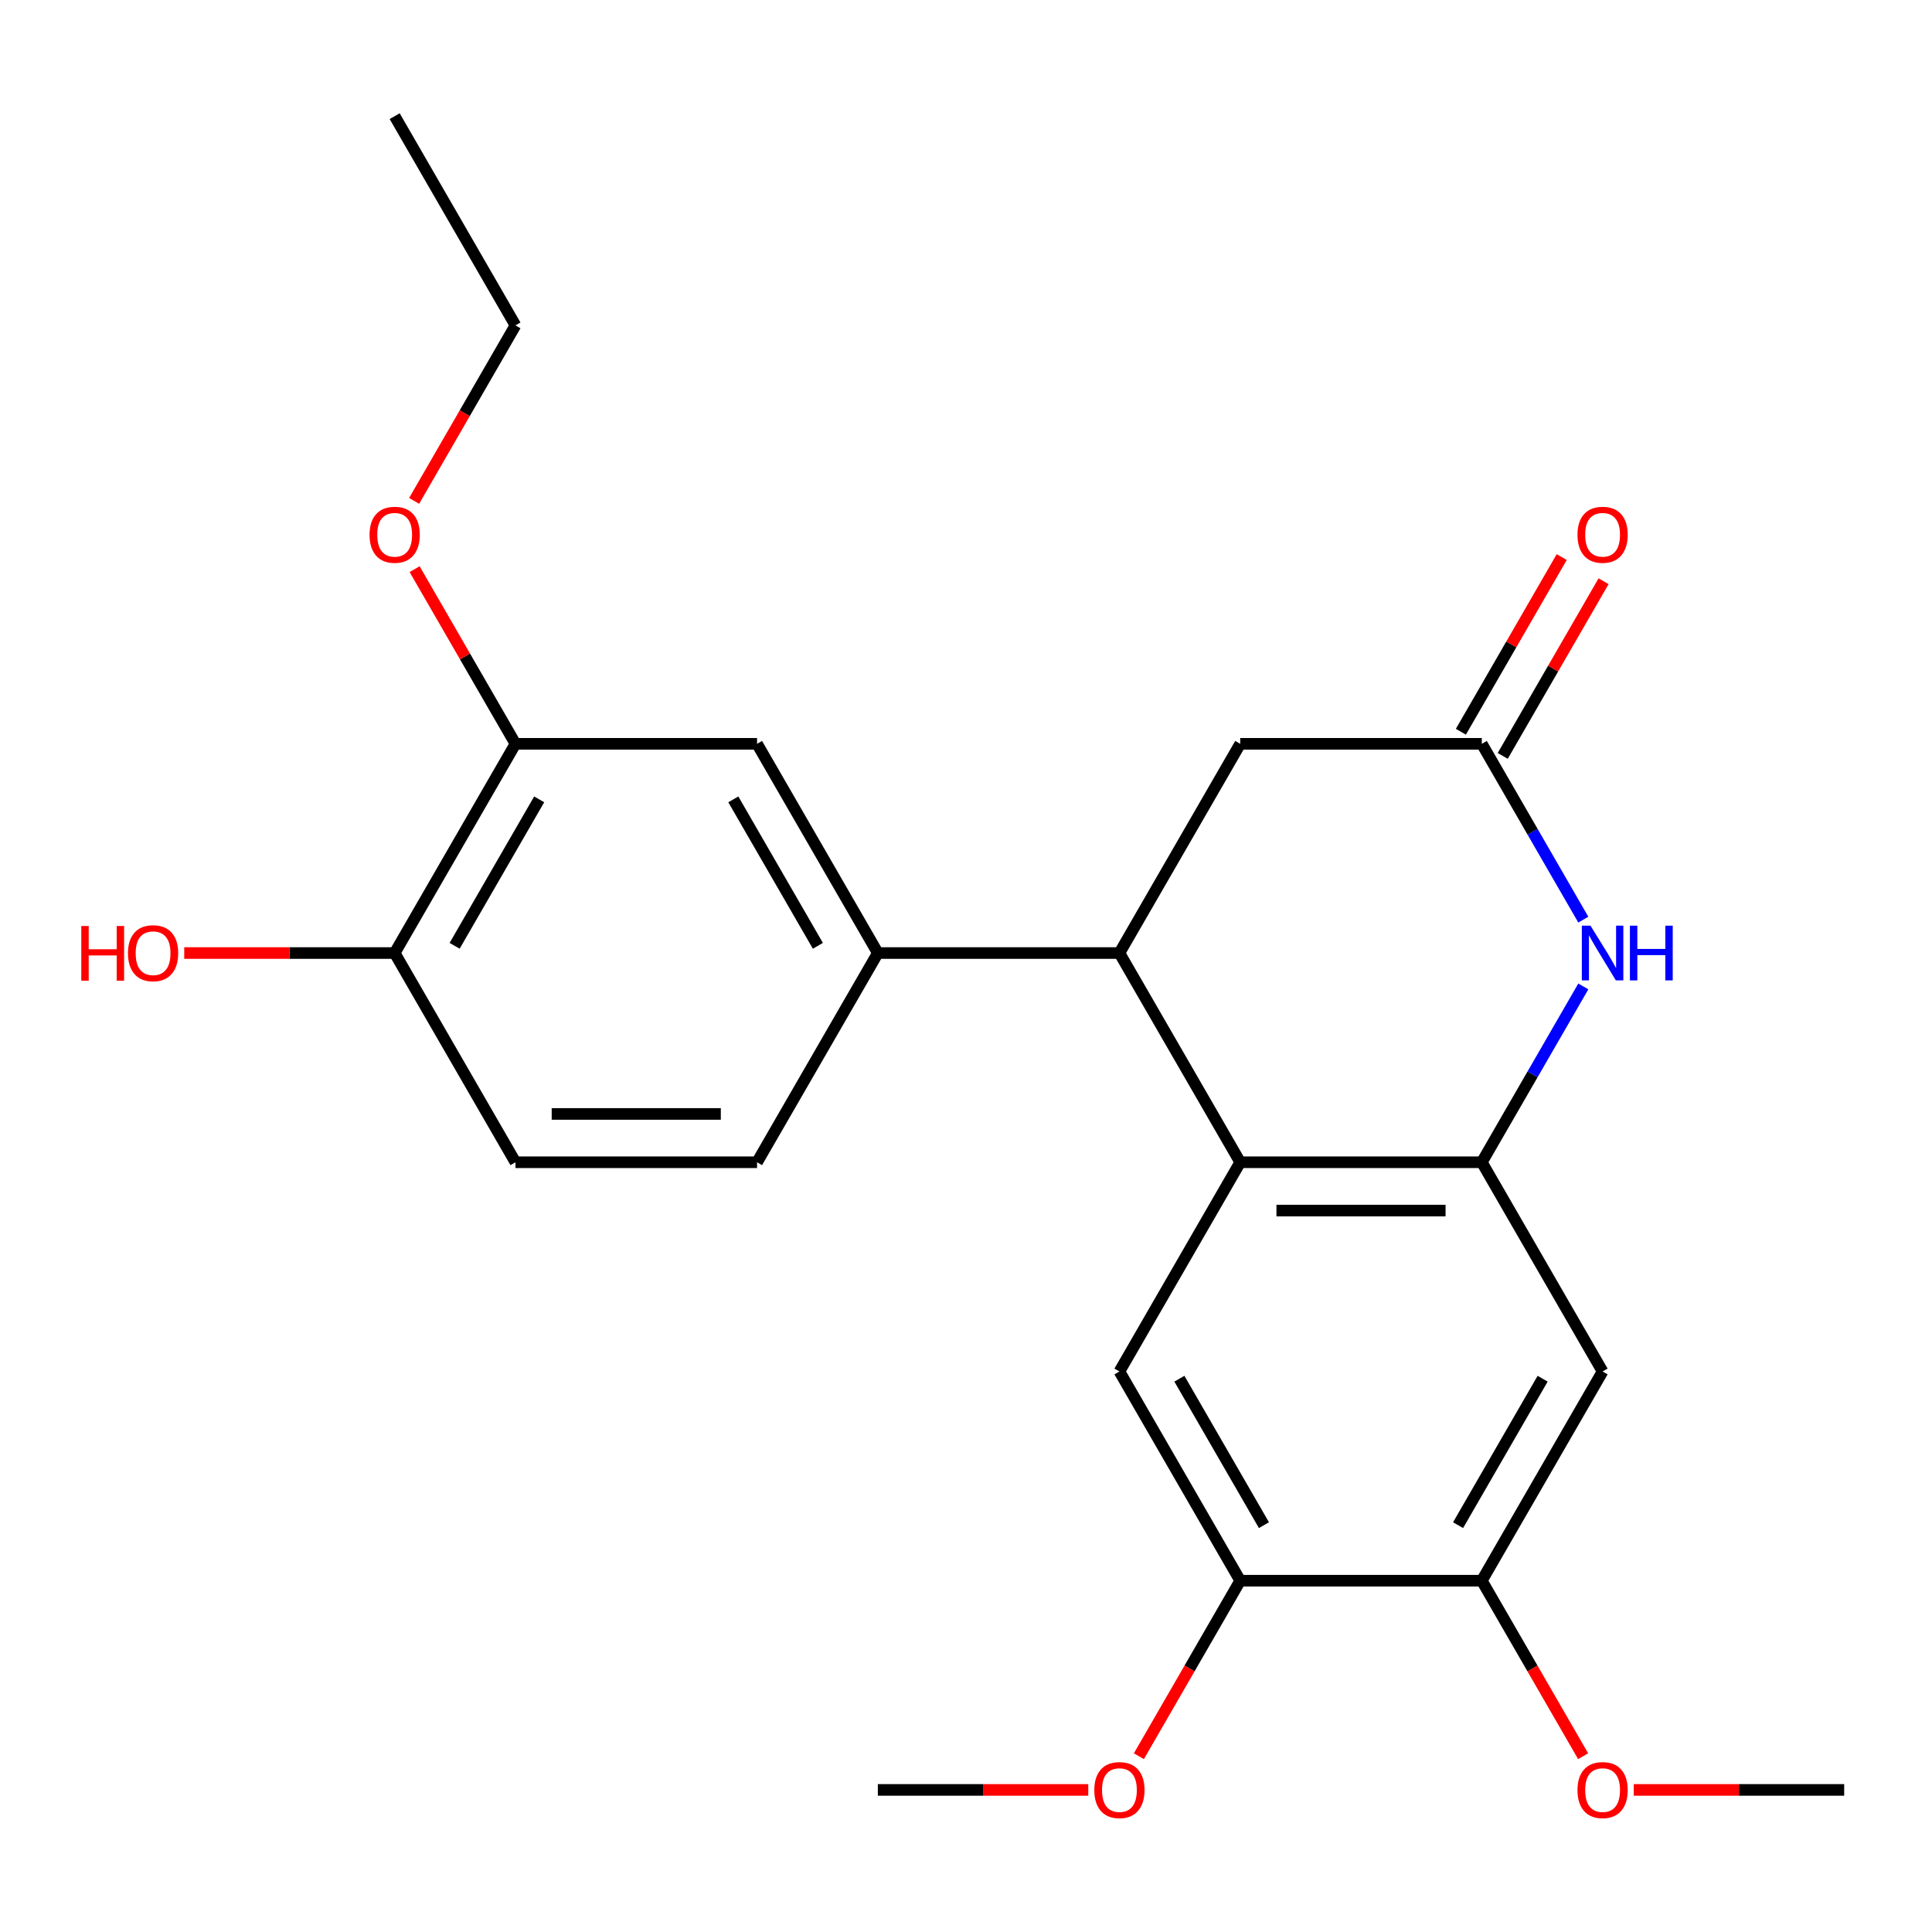 <?xml version='1.0' encoding='iso-8859-1'?>
<svg version='1.1' baseProfile='full'
              xmlns='http://www.w3.org/2000/svg'
                      xmlns:rdkit='http://www.rdkit.org/xml'
                      xmlns:xlink='http://www.w3.org/1999/xlink'
                  xml:space='preserve'
width='1000px' height='1000px' viewBox='0 0 1000 1000'>
<!-- END OF HEADER -->
<rect style='opacity:1.0;fill:#FFFFFF;stroke:none' width='1000' height='1000' x='0' y='0'> </rect>
<path class='bond-0' d='M 766.979,601.583 L 641.934,601.583' style='fill:none;fill-rule:evenodd;stroke:#000000;stroke-width:6px;stroke-linecap:butt;stroke-linejoin:miter;stroke-opacity:1' />
<path class='bond-0' d='M 748.222,626.592 L 660.691,626.592' style='fill:none;fill-rule:evenodd;stroke:#000000;stroke-width:6px;stroke-linecap:butt;stroke-linejoin:miter;stroke-opacity:1' />
<path class='bond-1' d='M 766.979,601.583 L 793.25,556.08' style='fill:none;fill-rule:evenodd;stroke:#000000;stroke-width:6px;stroke-linecap:butt;stroke-linejoin:miter;stroke-opacity:1' />
<path class='bond-1' d='M 793.25,556.08 L 819.521,510.577' style='fill:none;fill-rule:evenodd;stroke:#0000FF;stroke-width:6px;stroke-linecap:butt;stroke-linejoin:miter;stroke-opacity:1' />
<path class='bond-6' d='M 766.979,601.583 L 829.501,709.874' style='fill:none;fill-rule:evenodd;stroke:#000000;stroke-width:6px;stroke-linecap:butt;stroke-linejoin:miter;stroke-opacity:1' />
<path class='bond-2' d='M 641.934,601.583 L 579.412,493.291' style='fill:none;fill-rule:evenodd;stroke:#000000;stroke-width:6px;stroke-linecap:butt;stroke-linejoin:miter;stroke-opacity:1' />
<path class='bond-4' d='M 641.934,601.583 L 579.412,709.874' style='fill:none;fill-rule:evenodd;stroke:#000000;stroke-width:6px;stroke-linecap:butt;stroke-linejoin:miter;stroke-opacity:1' />
<path class='bond-3' d='M 819.521,476.005 L 793.25,430.502' style='fill:none;fill-rule:evenodd;stroke:#0000FF;stroke-width:6px;stroke-linecap:butt;stroke-linejoin:miter;stroke-opacity:1' />
<path class='bond-3' d='M 793.25,430.502 L 766.979,385' style='fill:none;fill-rule:evenodd;stroke:#000000;stroke-width:6px;stroke-linecap:butt;stroke-linejoin:miter;stroke-opacity:1' />
<path class='bond-5' d='M 579.412,493.291 L 454.368,493.291' style='fill:none;fill-rule:evenodd;stroke:#000000;stroke-width:6px;stroke-linecap:butt;stroke-linejoin:miter;stroke-opacity:1' />
<path class='bond-25' d='M 579.412,493.291 L 641.934,385' style='fill:none;fill-rule:evenodd;stroke:#000000;stroke-width:6px;stroke-linecap:butt;stroke-linejoin:miter;stroke-opacity:1' />
<path class='bond-10' d='M 766.979,385 L 641.934,385' style='fill:none;fill-rule:evenodd;stroke:#000000;stroke-width:6px;stroke-linecap:butt;stroke-linejoin:miter;stroke-opacity:1' />
<path class='bond-13' d='M 777.808,391.252 L 803.906,346.049' style='fill:none;fill-rule:evenodd;stroke:#000000;stroke-width:6px;stroke-linecap:butt;stroke-linejoin:miter;stroke-opacity:1' />
<path class='bond-13' d='M 803.906,346.049 L 830.004,300.846' style='fill:none;fill-rule:evenodd;stroke:#FF0000;stroke-width:6px;stroke-linecap:butt;stroke-linejoin:miter;stroke-opacity:1' />
<path class='bond-13' d='M 756.15,378.747 L 782.248,333.545' style='fill:none;fill-rule:evenodd;stroke:#000000;stroke-width:6px;stroke-linecap:butt;stroke-linejoin:miter;stroke-opacity:1' />
<path class='bond-13' d='M 782.248,333.545 L 808.345,288.342' style='fill:none;fill-rule:evenodd;stroke:#FF0000;stroke-width:6px;stroke-linecap:butt;stroke-linejoin:miter;stroke-opacity:1' />
<path class='bond-24' d='M 579.412,709.874 L 641.934,818.166' style='fill:none;fill-rule:evenodd;stroke:#000000;stroke-width:6px;stroke-linecap:butt;stroke-linejoin:miter;stroke-opacity:1' />
<path class='bond-24' d='M 610.449,713.614 L 654.214,789.418' style='fill:none;fill-rule:evenodd;stroke:#000000;stroke-width:6px;stroke-linecap:butt;stroke-linejoin:miter;stroke-opacity:1' />
<path class='bond-9' d='M 454.368,493.291 L 391.846,385' style='fill:none;fill-rule:evenodd;stroke:#000000;stroke-width:6px;stroke-linecap:butt;stroke-linejoin:miter;stroke-opacity:1' />
<path class='bond-9' d='M 423.331,489.552 L 379.566,413.748' style='fill:none;fill-rule:evenodd;stroke:#000000;stroke-width:6px;stroke-linecap:butt;stroke-linejoin:miter;stroke-opacity:1' />
<path class='bond-14' d='M 454.368,493.291 L 391.846,601.583' style='fill:none;fill-rule:evenodd;stroke:#000000;stroke-width:6px;stroke-linecap:butt;stroke-linejoin:miter;stroke-opacity:1' />
<path class='bond-8' d='M 829.501,709.874 L 766.979,818.166' style='fill:none;fill-rule:evenodd;stroke:#000000;stroke-width:6px;stroke-linecap:butt;stroke-linejoin:miter;stroke-opacity:1' />
<path class='bond-8' d='M 798.464,713.614 L 754.699,789.418' style='fill:none;fill-rule:evenodd;stroke:#000000;stroke-width:6px;stroke-linecap:butt;stroke-linejoin:miter;stroke-opacity:1' />
<path class='bond-7' d='M 641.934,818.166 L 766.979,818.166' style='fill:none;fill-rule:evenodd;stroke:#000000;stroke-width:6px;stroke-linecap:butt;stroke-linejoin:miter;stroke-opacity:1' />
<path class='bond-16' d='M 641.934,818.166 L 615.71,863.589' style='fill:none;fill-rule:evenodd;stroke:#000000;stroke-width:6px;stroke-linecap:butt;stroke-linejoin:miter;stroke-opacity:1' />
<path class='bond-16' d='M 615.71,863.589 L 589.485,909.012' style='fill:none;fill-rule:evenodd;stroke:#FF0000;stroke-width:6px;stroke-linecap:butt;stroke-linejoin:miter;stroke-opacity:1' />
<path class='bond-17' d='M 766.979,818.166 L 793.204,863.589' style='fill:none;fill-rule:evenodd;stroke:#000000;stroke-width:6px;stroke-linecap:butt;stroke-linejoin:miter;stroke-opacity:1' />
<path class='bond-17' d='M 793.204,863.589 L 819.429,909.012' style='fill:none;fill-rule:evenodd;stroke:#FF0000;stroke-width:6px;stroke-linecap:butt;stroke-linejoin:miter;stroke-opacity:1' />
<path class='bond-11' d='M 391.846,385 L 266.801,385' style='fill:none;fill-rule:evenodd;stroke:#000000;stroke-width:6px;stroke-linecap:butt;stroke-linejoin:miter;stroke-opacity:1' />
<path class='bond-18' d='M 266.801,385 L 240.703,339.797' style='fill:none;fill-rule:evenodd;stroke:#000000;stroke-width:6px;stroke-linecap:butt;stroke-linejoin:miter;stroke-opacity:1' />
<path class='bond-18' d='M 240.703,339.797 L 214.606,294.594' style='fill:none;fill-rule:evenodd;stroke:#FF0000;stroke-width:6px;stroke-linecap:butt;stroke-linejoin:miter;stroke-opacity:1' />
<path class='bond-26' d='M 266.801,385 L 204.279,493.291' style='fill:none;fill-rule:evenodd;stroke:#000000;stroke-width:6px;stroke-linecap:butt;stroke-linejoin:miter;stroke-opacity:1' />
<path class='bond-26' d='M 279.081,413.748 L 235.316,489.552' style='fill:none;fill-rule:evenodd;stroke:#000000;stroke-width:6px;stroke-linecap:butt;stroke-linejoin:miter;stroke-opacity:1' />
<path class='bond-12' d='M 204.279,493.291 L 266.801,601.583' style='fill:none;fill-rule:evenodd;stroke:#000000;stroke-width:6px;stroke-linecap:butt;stroke-linejoin:miter;stroke-opacity:1' />
<path class='bond-19' d='M 204.279,493.291 L 149.82,493.291' style='fill:none;fill-rule:evenodd;stroke:#000000;stroke-width:6px;stroke-linecap:butt;stroke-linejoin:miter;stroke-opacity:1' />
<path class='bond-19' d='M 149.82,493.291 L 95.361,493.291' style='fill:none;fill-rule:evenodd;stroke:#FF0000;stroke-width:6px;stroke-linecap:butt;stroke-linejoin:miter;stroke-opacity:1' />
<path class='bond-15' d='M 391.846,601.583 L 266.801,601.583' style='fill:none;fill-rule:evenodd;stroke:#000000;stroke-width:6px;stroke-linecap:butt;stroke-linejoin:miter;stroke-opacity:1' />
<path class='bond-15' d='M 373.089,576.574 L 285.558,576.574' style='fill:none;fill-rule:evenodd;stroke:#000000;stroke-width:6px;stroke-linecap:butt;stroke-linejoin:miter;stroke-opacity:1' />
<path class='bond-22' d='M 563.286,926.458 L 508.827,926.458' style='fill:none;fill-rule:evenodd;stroke:#FF0000;stroke-width:6px;stroke-linecap:butt;stroke-linejoin:miter;stroke-opacity:1' />
<path class='bond-22' d='M 508.827,926.458 L 454.368,926.458' style='fill:none;fill-rule:evenodd;stroke:#000000;stroke-width:6px;stroke-linecap:butt;stroke-linejoin:miter;stroke-opacity:1' />
<path class='bond-21' d='M 845.627,926.458 L 900.086,926.458' style='fill:none;fill-rule:evenodd;stroke:#FF0000;stroke-width:6px;stroke-linecap:butt;stroke-linejoin:miter;stroke-opacity:1' />
<path class='bond-21' d='M 900.086,926.458 L 954.545,926.458' style='fill:none;fill-rule:evenodd;stroke:#000000;stroke-width:6px;stroke-linecap:butt;stroke-linejoin:miter;stroke-opacity:1' />
<path class='bond-20' d='M 214.352,259.262 L 240.576,213.839' style='fill:none;fill-rule:evenodd;stroke:#FF0000;stroke-width:6px;stroke-linecap:butt;stroke-linejoin:miter;stroke-opacity:1' />
<path class='bond-20' d='M 240.576,213.839 L 266.801,168.416' style='fill:none;fill-rule:evenodd;stroke:#000000;stroke-width:6px;stroke-linecap:butt;stroke-linejoin:miter;stroke-opacity:1' />
<path class='bond-23' d='M 266.801,168.416 L 204.279,60.125' style='fill:none;fill-rule:evenodd;stroke:#000000;stroke-width:6px;stroke-linecap:butt;stroke-linejoin:miter;stroke-opacity:1' />
<path  class='atom-2' d='M 823.241 479.131
L 832.521 494.131
Q 833.441 495.611, 834.921 498.291
Q 836.401 500.971, 836.481 501.131
L 836.481 479.131
L 840.241 479.131
L 840.241 507.451
L 836.361 507.451
L 826.401 491.051
Q 825.241 489.131, 824.001 486.931
Q 822.801 484.731, 822.441 484.051
L 822.441 507.451
L 818.761 507.451
L 818.761 479.131
L 823.241 479.131
' fill='#0000FF'/>
<path  class='atom-2' d='M 843.641 479.131
L 847.481 479.131
L 847.481 491.171
L 861.961 491.171
L 861.961 479.131
L 865.801 479.131
L 865.801 507.451
L 861.961 507.451
L 861.961 494.371
L 847.481 494.371
L 847.481 507.451
L 843.641 507.451
L 843.641 479.131
' fill='#0000FF'/>
<path  class='atom-14' d='M 816.501 276.788
Q 816.501 269.988, 819.861 266.188
Q 823.221 262.388, 829.501 262.388
Q 835.781 262.388, 839.141 266.188
Q 842.501 269.988, 842.501 276.788
Q 842.501 283.668, 839.101 287.588
Q 835.701 291.468, 829.501 291.468
Q 823.261 291.468, 819.861 287.588
Q 816.501 283.708, 816.501 276.788
M 829.501 288.268
Q 833.821 288.268, 836.141 285.388
Q 838.501 282.468, 838.501 276.788
Q 838.501 271.228, 836.141 268.428
Q 833.821 265.588, 829.501 265.588
Q 825.181 265.588, 822.821 268.388
Q 820.501 271.188, 820.501 276.788
Q 820.501 282.508, 822.821 285.388
Q 825.181 288.268, 829.501 288.268
' fill='#FF0000'/>
<path  class='atom-17' d='M 566.412 926.538
Q 566.412 919.738, 569.772 915.938
Q 573.132 912.138, 579.412 912.138
Q 585.692 912.138, 589.052 915.938
Q 592.412 919.738, 592.412 926.538
Q 592.412 933.418, 589.012 937.338
Q 585.612 941.218, 579.412 941.218
Q 573.172 941.218, 569.772 937.338
Q 566.412 933.458, 566.412 926.538
M 579.412 938.018
Q 583.732 938.018, 586.052 935.138
Q 588.412 932.218, 588.412 926.538
Q 588.412 920.978, 586.052 918.178
Q 583.732 915.338, 579.412 915.338
Q 575.092 915.338, 572.732 918.138
Q 570.412 920.938, 570.412 926.538
Q 570.412 932.258, 572.732 935.138
Q 575.092 938.018, 579.412 938.018
' fill='#FF0000'/>
<path  class='atom-18' d='M 816.501 926.538
Q 816.501 919.738, 819.861 915.938
Q 823.221 912.138, 829.501 912.138
Q 835.781 912.138, 839.141 915.938
Q 842.501 919.738, 842.501 926.538
Q 842.501 933.418, 839.101 937.338
Q 835.701 941.218, 829.501 941.218
Q 823.261 941.218, 819.861 937.338
Q 816.501 933.458, 816.501 926.538
M 829.501 938.018
Q 833.821 938.018, 836.141 935.138
Q 838.501 932.218, 838.501 926.538
Q 838.501 920.978, 836.141 918.178
Q 833.821 915.338, 829.501 915.338
Q 825.181 915.338, 822.821 918.138
Q 820.501 920.938, 820.501 926.538
Q 820.501 932.258, 822.821 935.138
Q 825.181 938.018, 829.501 938.018
' fill='#FF0000'/>
<path  class='atom-19' d='M 191.279 276.788
Q 191.279 269.988, 194.639 266.188
Q 197.999 262.388, 204.279 262.388
Q 210.559 262.388, 213.919 266.188
Q 217.279 269.988, 217.279 276.788
Q 217.279 283.668, 213.879 287.588
Q 210.479 291.468, 204.279 291.468
Q 198.039 291.468, 194.639 287.588
Q 191.279 283.708, 191.279 276.788
M 204.279 288.268
Q 208.599 288.268, 210.919 285.388
Q 213.279 282.468, 213.279 276.788
Q 213.279 271.228, 210.919 268.428
Q 208.599 265.588, 204.279 265.588
Q 199.959 265.588, 197.599 268.388
Q 195.279 271.188, 195.279 276.788
Q 195.279 282.508, 197.599 285.388
Q 199.959 288.268, 204.279 288.268
' fill='#FF0000'/>
<path  class='atom-20' d='M 42.075 479.291
L 45.915 479.291
L 45.915 491.331
L 60.395 491.331
L 60.395 479.291
L 64.235 479.291
L 64.235 507.611
L 60.395 507.611
L 60.395 494.531
L 45.915 494.531
L 45.915 507.611
L 42.075 507.611
L 42.075 479.291
' fill='#FF0000'/>
<path  class='atom-20' d='M 66.235 493.371
Q 66.235 486.571, 69.595 482.771
Q 72.955 478.971, 79.235 478.971
Q 85.515 478.971, 88.875 482.771
Q 92.235 486.571, 92.235 493.371
Q 92.235 500.251, 88.835 504.171
Q 85.435 508.051, 79.235 508.051
Q 72.995 508.051, 69.595 504.171
Q 66.235 500.291, 66.235 493.371
M 79.235 504.851
Q 83.555 504.851, 85.875 501.971
Q 88.235 499.051, 88.235 493.371
Q 88.235 487.811, 85.875 485.011
Q 83.555 482.171, 79.235 482.171
Q 74.915 482.171, 72.555 484.971
Q 70.235 487.771, 70.235 493.371
Q 70.235 499.091, 72.555 501.971
Q 74.915 504.851, 79.235 504.851
' fill='#FF0000'/>
</svg>
